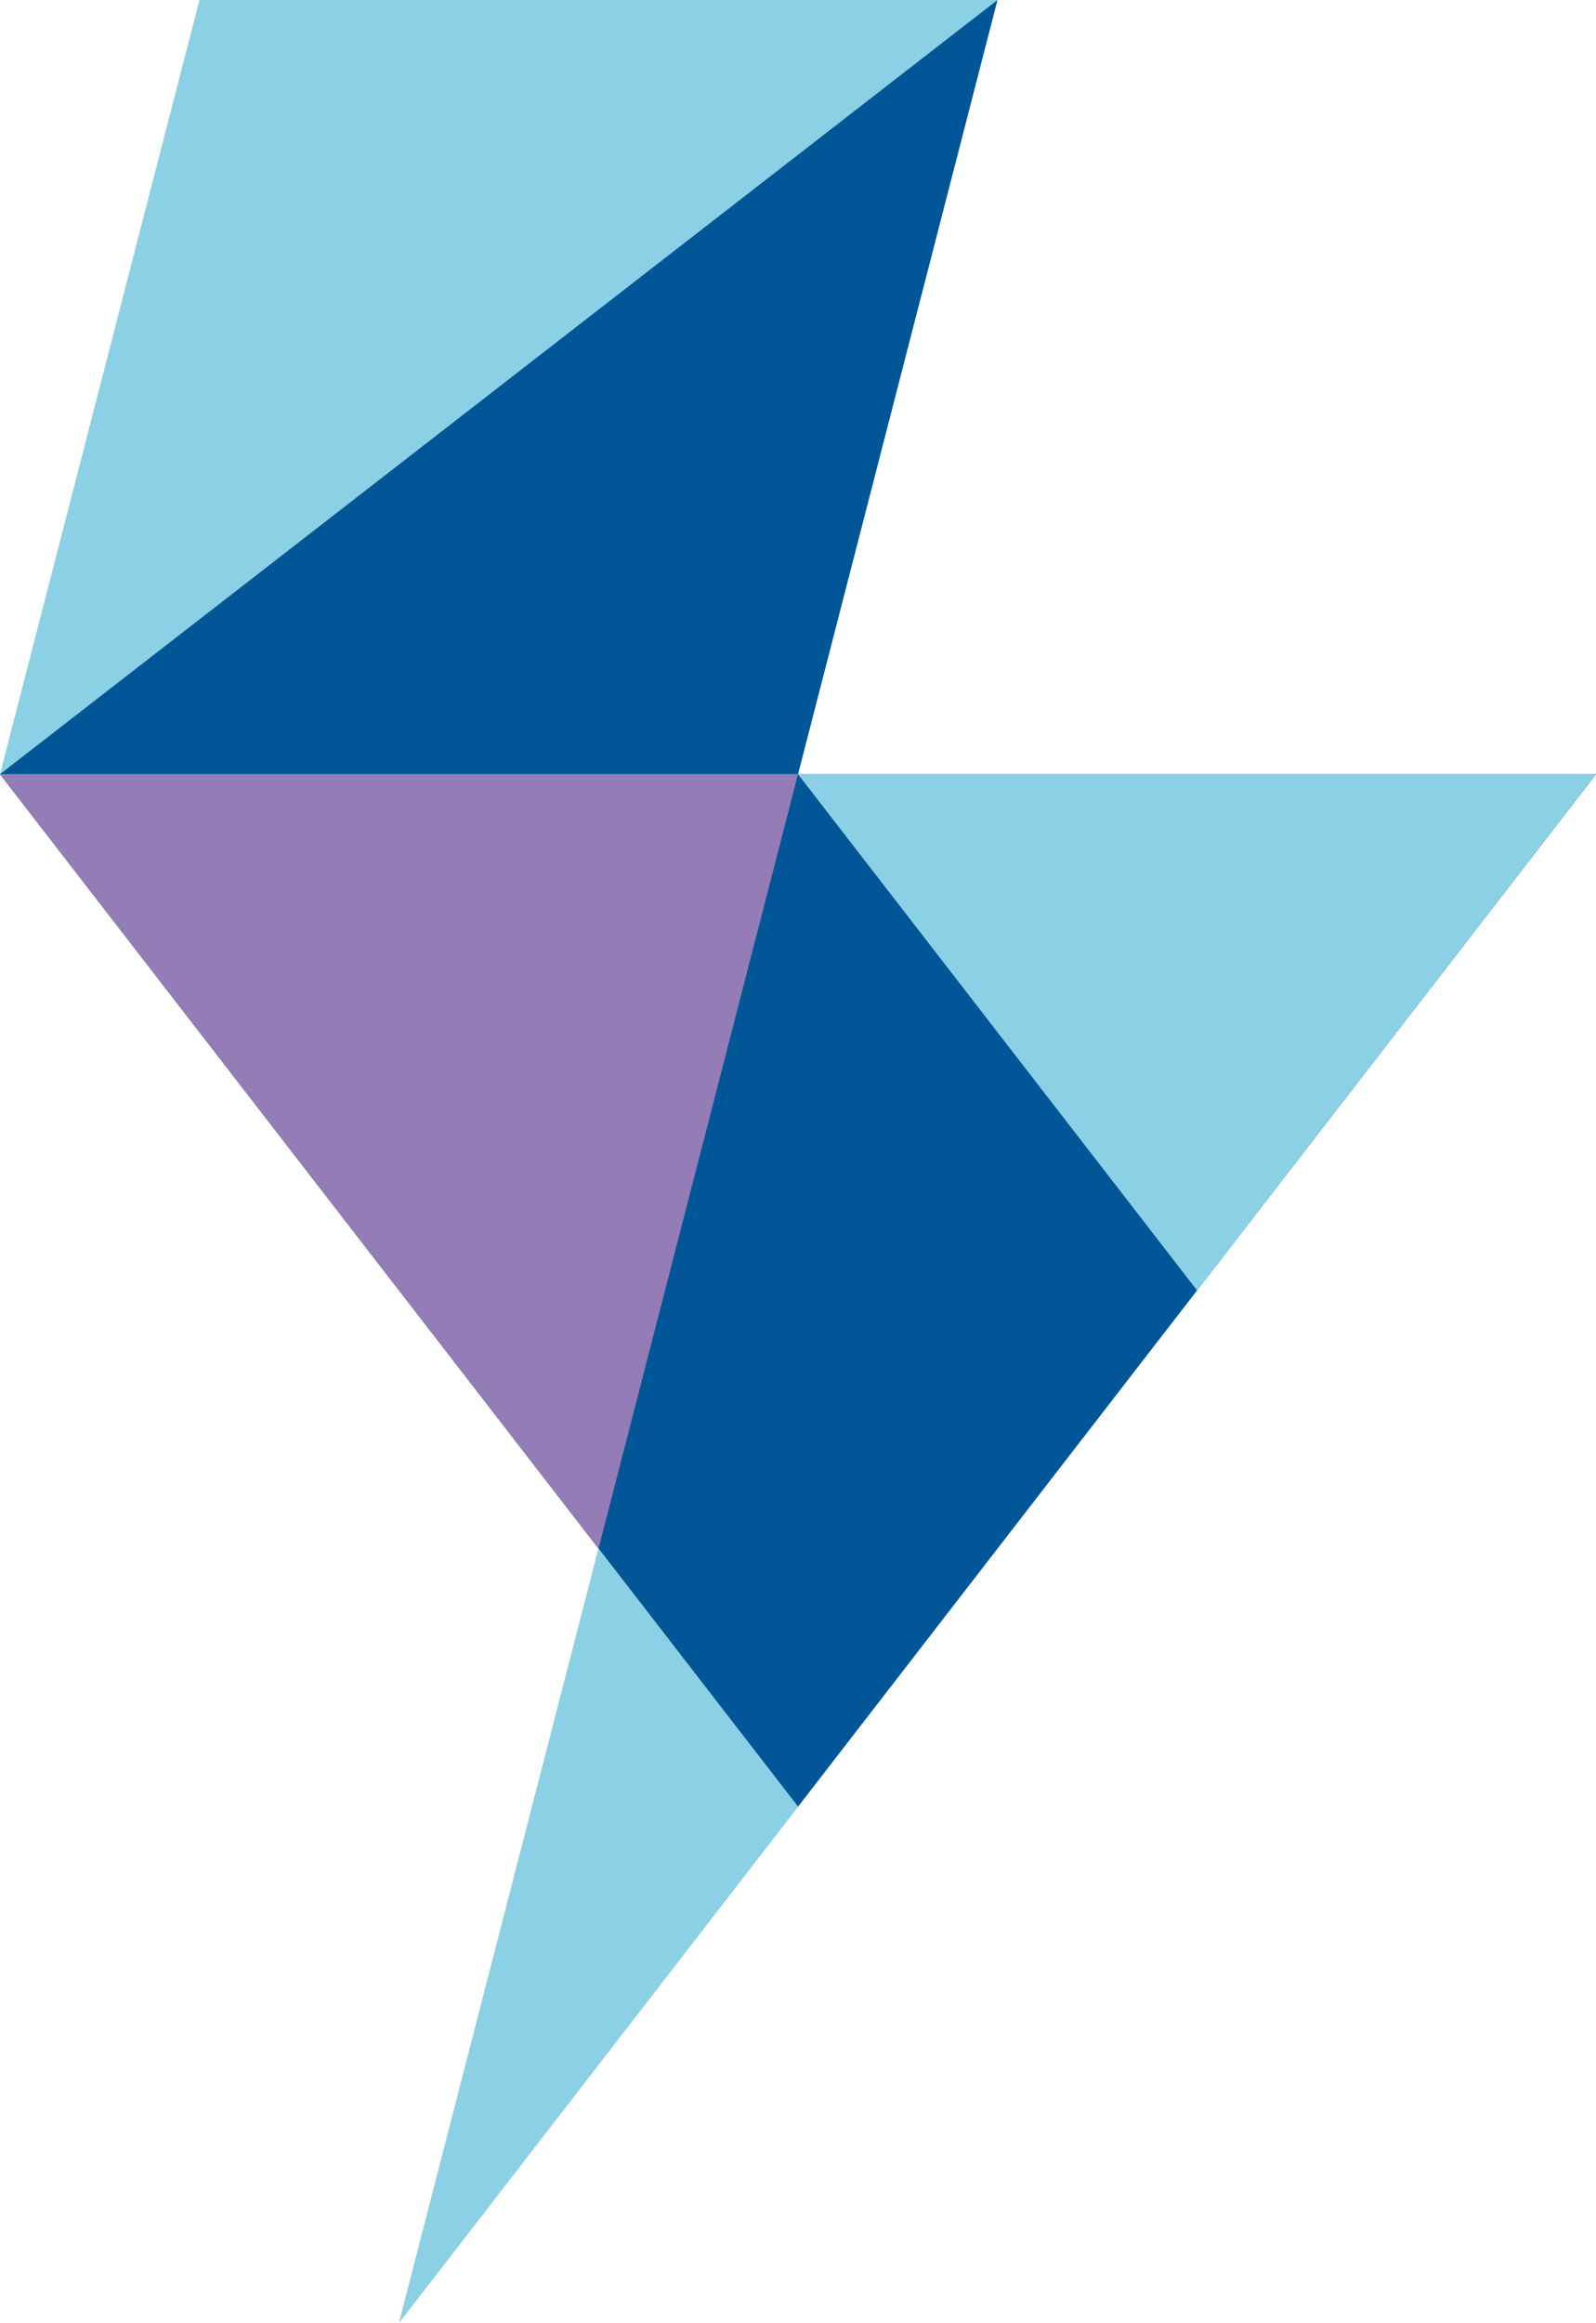 <?xml version="1.0" encoding="UTF-8"?> <svg xmlns="http://www.w3.org/2000/svg" id="Слой_1" data-name="Слой 1" viewBox="0 0 97.46 141.73"><defs><style>.cls-1{fill:#8bd0e4;}.cls-2{fill:#005697;}.cls-3{fill:#947cb7;}</style></defs><polygon class="cls-1" points="36.55 94.49 0 47.24 12.18 0 60.91 0 36.55 94.49"></polygon><polygon class="cls-1" points="24.37 141.73 48.73 47.24 97.46 47.24 24.37 141.73"></polygon><polygon class="cls-2" points="60.91 0 0 47.24 48.73 47.24 60.91 0"></polygon><polygon class="cls-2" points="0 47.24 48.73 110.24 97.46 47.24 0 47.24"></polygon><polygon class="cls-1" points="36.55 94.49 24.37 141.73 48.73 110.24 36.55 94.49"></polygon><polygon class="cls-3" points="36.55 94.49 48.73 47.24 0 47.24 36.55 94.49"></polygon><polygon class="cls-1" points="48.73 47.24 73.1 78.74 97.46 47.24 48.73 47.24"></polygon></svg> 